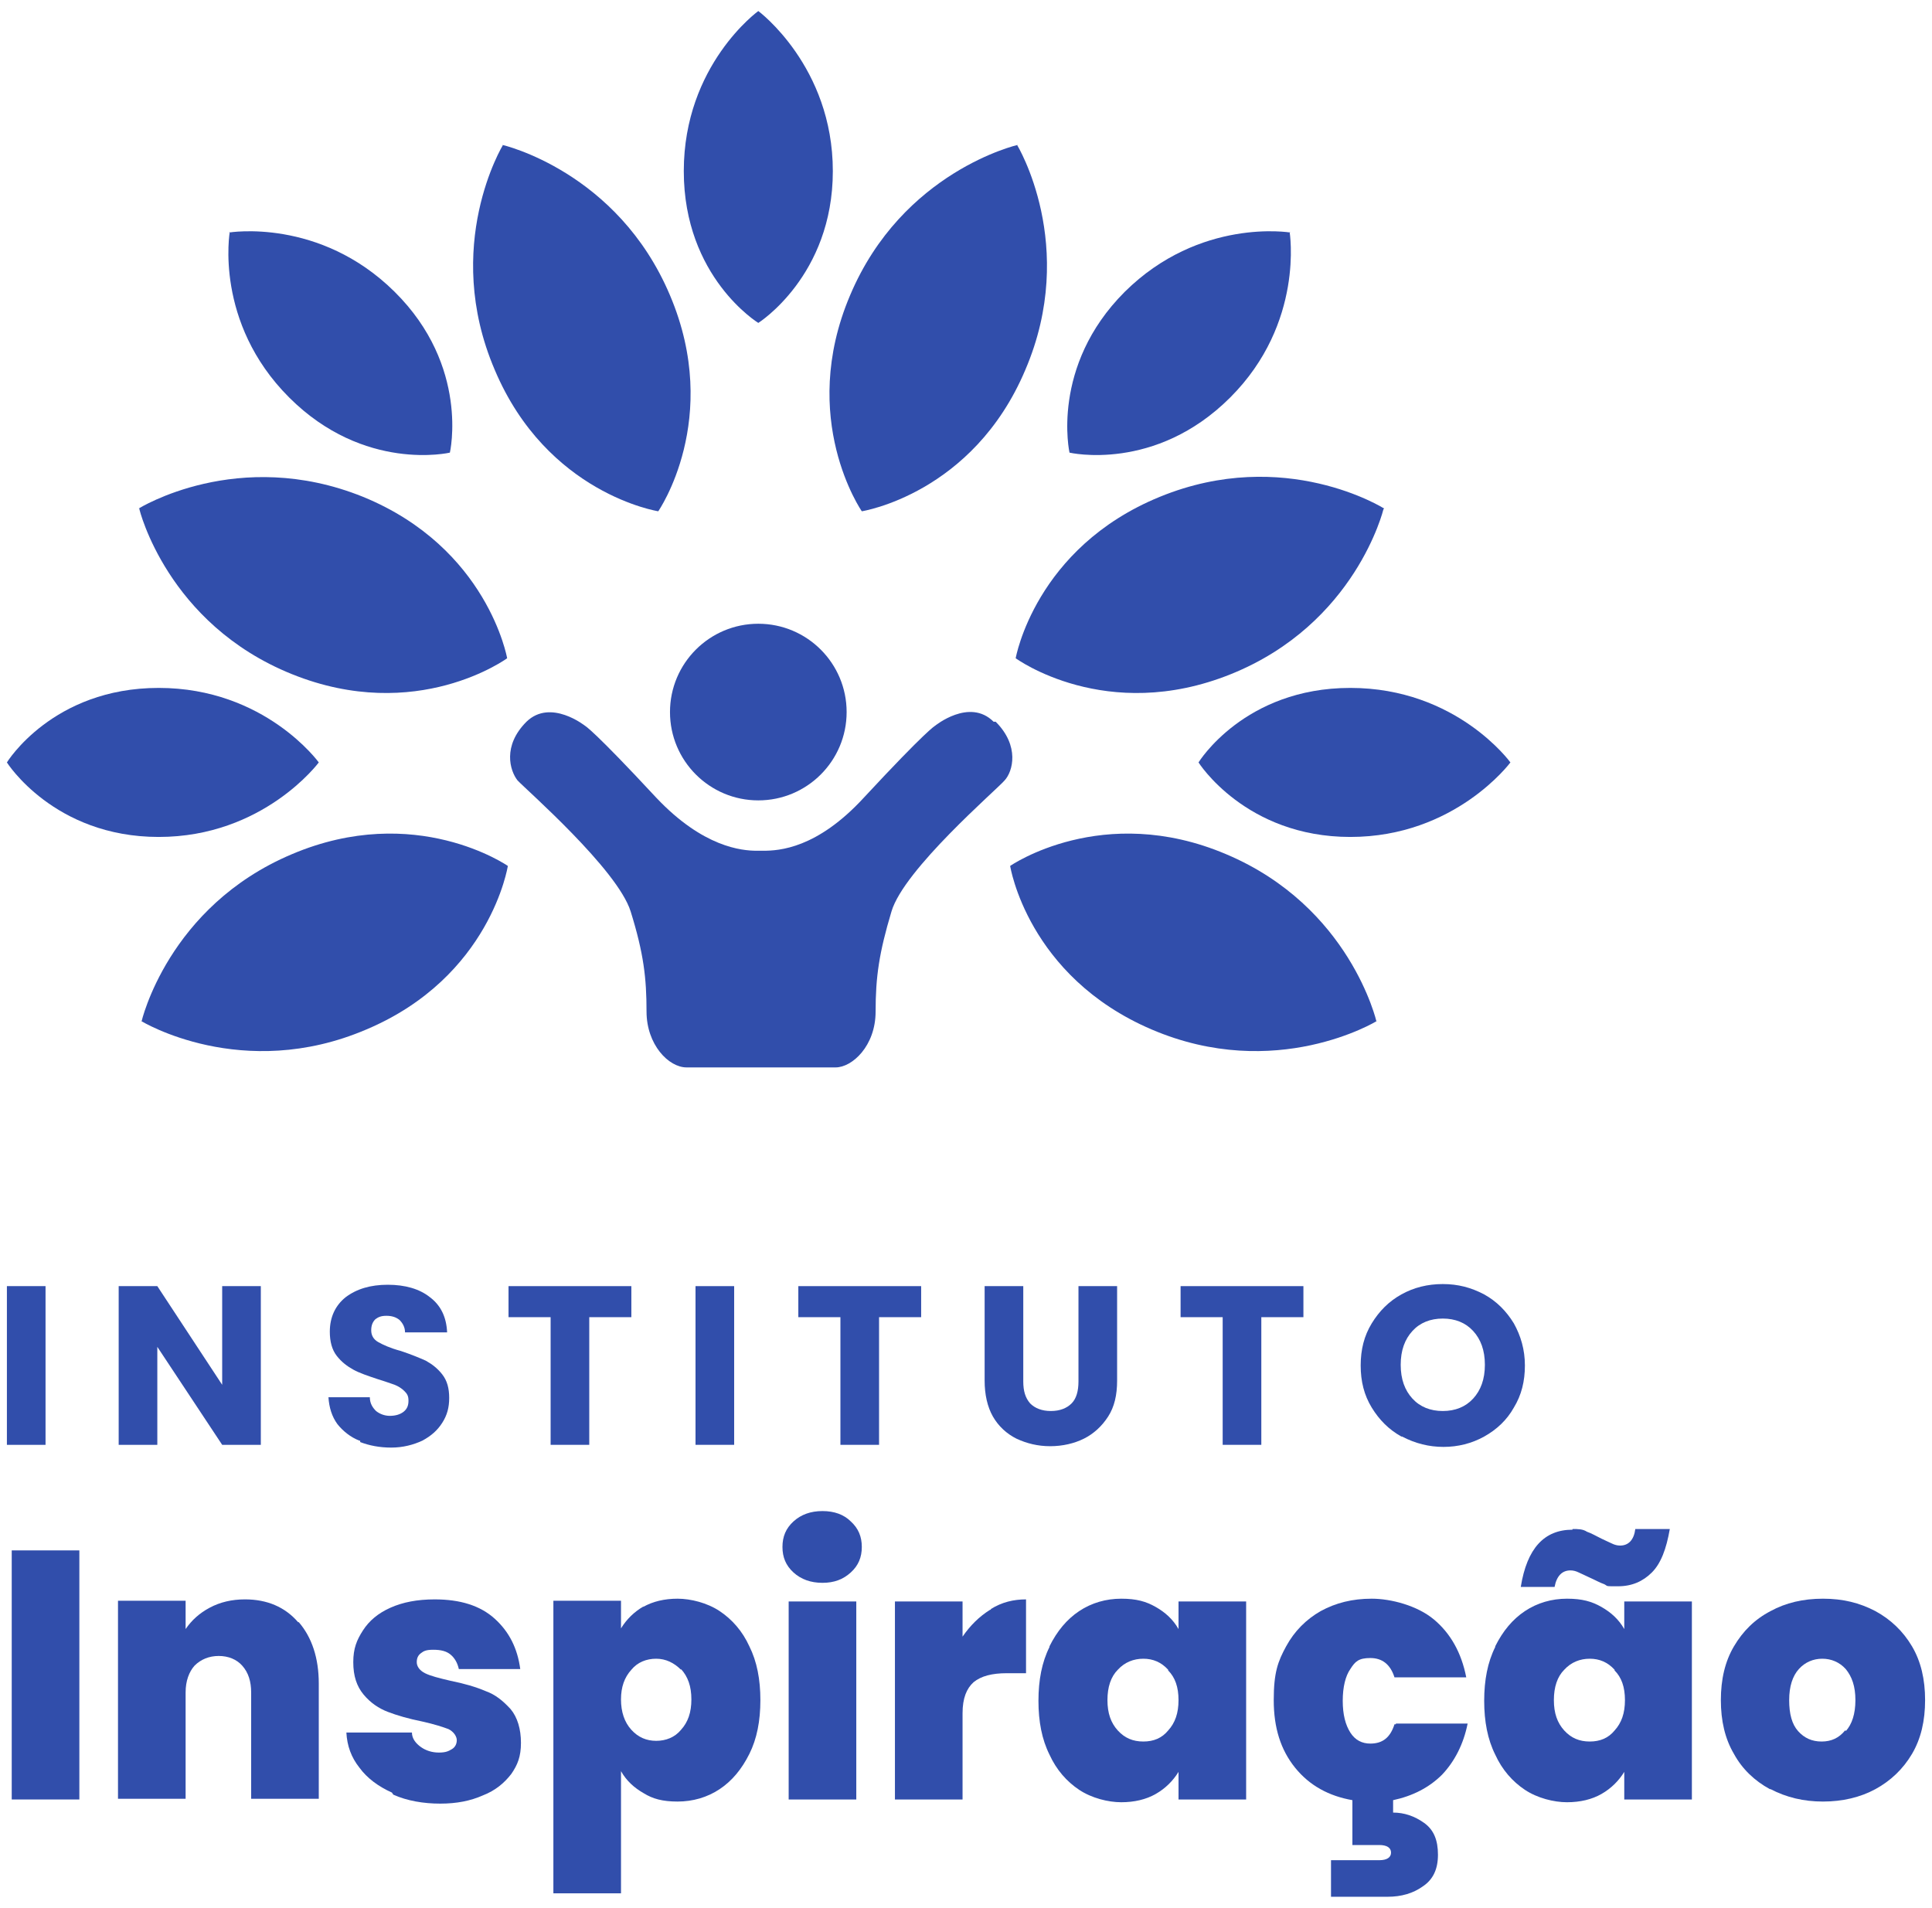 <svg xmlns="http://www.w3.org/2000/svg" id="Camada_1" viewBox="0 0 280 276.5"><defs><style>      .st0 {        isolation: isolate;      }      .st1 {        fill: #314eab;      }    </style></defs><g><g class="st0"><circle class="st1" cx="109.9" cy="103.2" r="12.8"></circle><g><path class="st1" d="M110.6,123.1h0Z"></path><path class="st1" d="M109.6,123.1h0Z"></path><path class="st1" d="M144,104.6c-3.5-3.5-8.5.6-8.5.6,0,0-1.2.6-10.3,10.4-6.8,7.4-12.3,7.7-14.6,7.7h-.9c-2.2,0-7.8-.5-14.6-7.7-9.1-9.8-10.3-10.4-10.3-10.4,0,0-5-4-8.5-.6-3.5,3.5-2.4,7.1-1.3,8.5,1.2,1.3,14.5,12.9,16.4,19s2.3,9.7,2.3,14.5,3.2,8.1,5.8,8.1h21.6c2.4,0,5.8-3.1,5.8-8.1s.5-8.5,2.3-14.5c1.8-6.1,15.2-17.6,16.4-19,1.2-1.3,2.2-5-1.3-8.5h-.3Z"></path></g></g><path class="st1" d="M72.9,21s-8.9,14.6-1.2,32.6c7.6,18,23.7,20.5,23.7,20.5,0,0,9.3-13.4,1.7-31.3-7.6-18-24.3-21.8-24.3-21.8h0Z"></path><path class="st1" d="M147.4,21s8.9,14.6,1.2,32.6c-7.6,18-23.7,20.5-23.7,20.5,0,0-9.3-13.4-1.7-31.3,7.6-18,24.3-21.8,24.3-21.8h-.1Z"></path><path class="st1" d="M200.5,73.8s-4,16.6-22.1,23.9-31.2-2.3-31.2-2.3c0,0,2.8-16,20.9-23.4,18.1-7.4,32.5,1.7,32.5,1.7h0Z"></path><path class="st1" d="M20.2,73.8s4,16.6,22.1,23.9c18.1,7.3,31.2-2.3,31.2-2.3,0,0-2.8-16-20.9-23.4-18.1-7.3-32.5,1.7-32.5,1.7h.1Z"></path><path class="st1" d="M20.5,148s14.6,8.9,32.6,1.2c18-7.6,20.5-23.7,20.5-23.7,0,0-13.4-9.3-31.3-1.7-18,7.6-21.8,24.3-21.8,24.3h0Z"></path><path class="st1" d="M199.5,148s-14.6,8.9-32.6,1.2-20.5-23.7-20.5-23.7c0,0,13.4-9.3,31.3-1.7,18,7.6,21.8,24.3,21.8,24.3h0Z"></path><path class="st1" d="M109.9,1.6s-10.8,7.8-10.8,23.2,10.8,22,10.8,22c0,0,10.8-6.8,10.8-22S109.9,1.6,109.9,1.6Z"></path><path class="st1" d="M187,33.7s-13.1-2.2-24,8.6c-10.8,10.8-8,23.3-8,23.3,0,0,12.4,2.9,23.3-8,10.8-10.8,8.6-24,8.6-24h0Z"></path><path class="st1" d="M218.9,110.5s-7.8-10.8-23.2-10.8-22,10.8-22,10.8c0,0,6.8,10.8,22,10.8s23.2-10.8,23.2-10.8Z"></path><path class="st1" d="M46.2,110.5s-7.8-10.8-23.2-10.8S1,110.5,1,110.5c0,0,6.8,10.8,22,10.8s23.2-10.8,23.2-10.8Z"></path><path class="st1" d="M33.2,33.7s13.1-2.2,24,8.6,8,23.3,8,23.3c0,0-12.4,2.9-23.3-8s-8.6-24-8.6-24h0Z"></path></g><g><g><path class="st1" d="M6.6,186.4v23H1v-23h5.6Z"></path><path class="st1" d="M37.8,209.4h-5.6l-9.4-14.2v14.2h-5.6v-23h5.6l9.4,14.3v-14.3h5.6v23Z"></path><path class="st1" d="M52.1,208.8c-1.3-.5-2.4-1.4-3.2-2.4-.8-1.1-1.2-2.4-1.3-3.9h6c0,.9.4,1.5.9,2,.5.4,1.2.7,2,.7s1.5-.2,2-.6.7-.9.7-1.6-.2-1-.6-1.4-.9-.7-1.4-.9c-.6-.2-1.4-.5-2.4-.8-1.5-.5-2.7-.9-3.6-1.4s-1.7-1.1-2.4-2-1-2.1-1-3.5c0-2.1.8-3.8,2.3-5,1.6-1.2,3.6-1.8,6.1-1.8s4.6.6,6.1,1.8c1.6,1.2,2.4,2.9,2.5,5.1h-6.1c0-.7-.3-1.3-.8-1.8-.5-.4-1.1-.6-1.9-.6s-1.2.2-1.6.5c-.4.4-.6.9-.6,1.6s.3,1.3,1,1.7,1.8.9,3.3,1.3c1.5.5,2.7,1,3.6,1.4.9.5,1.7,1.1,2.4,2,.7.9,1,2,1,3.4s-.3,2.5-1,3.6-1.6,1.9-2.9,2.6c-1.3.6-2.8,1-4.5,1s-3.2-.3-4.5-.8v-.2h0Z"></path><path class="st1" d="M91.5,186.4v4.5h-6.1v18.5h-5.6v-18.5h-6.1v-4.5h17.8Z"></path><path class="st1" d="M106.4,186.4v23h-5.6v-23h5.6Z"></path><path class="st1" d="M133.5,186.4v4.5h-6.1v18.5h-5.6v-18.5h-6.1v-4.5h17.8Z"></path><path class="st1" d="M148.3,186.4v13.8c0,1.4.3,2.4,1,3.2.7.7,1.7,1.1,3,1.1s2.3-.4,3-1.1c.7-.7,1-1.8,1-3.2v-13.8h5.6v13.7c0,2.1-.4,3.8-1.3,5.2s-2.1,2.5-3.5,3.2-3.1,1.1-4.9,1.1-3.4-.4-4.9-1.1c-1.4-.7-2.6-1.8-3.4-3.2-.8-1.4-1.2-3.2-1.2-5.2v-13.7h5.6,0Z"></path><path class="st1" d="M188.9,186.4v4.5h-6.1v18.5h-5.6v-18.5h-6.1v-4.5h17.8Z"></path><path class="st1" d="M203.1,208.2c-1.8-1-3.2-2.4-4.3-4.2s-1.6-3.8-1.6-6.1.5-4.3,1.6-6.1,2.5-3.2,4.3-4.2,3.8-1.5,6-1.5,4.1.5,6,1.5c1.8,1,3.2,2.4,4.3,4.2,1,1.8,1.6,3.8,1.6,6.1s-.5,4.3-1.6,6.1c-1,1.8-2.5,3.2-4.3,4.2s-3.8,1.5-5.9,1.5-4.1-.5-6-1.5h-.1ZM213.5,202.7c1.1-1.2,1.7-2.8,1.7-4.9s-.6-3.7-1.7-4.9-2.6-1.8-4.4-1.8-3.3.6-4.4,1.8-1.7,2.8-1.7,4.9.6,3.7,1.7,4.9,2.6,1.8,4.4,1.8,3.3-.6,4.4-1.8Z"></path></g><g><path class="st1" d="M11.5,224.7v36.1H1.7v-36.1h9.8Z"></path><path class="st1" d="M43.3,235.1c1.9,2.2,2.9,5.2,2.9,8.9v16.7h-9.8v-15.4c0-1.6-.4-2.9-1.3-3.9-.8-.9-2-1.4-3.4-1.4s-2.6.5-3.5,1.4c-.8.9-1.3,2.2-1.3,3.9v15.4h-9.8v-28.7h9.8v4.1c.9-1.3,2-2.3,3.5-3.1s3.2-1.2,5.1-1.2c3.2,0,5.8,1.1,7.7,3.3h0Z"></path><path class="st1" d="M56.8,259.8c-2-.9-3.6-2.1-4.7-3.6-1.2-1.5-1.8-3.2-1.9-5.1h9.5c0,.9.6,1.6,1.3,2.1s1.6.8,2.6.8,1.4-.2,1.9-.5.7-.8.7-1.3-.4-1.2-1.2-1.6c-.8-.3-2-.7-3.8-1.1-2-.4-3.7-.9-5-1.4s-2.5-1.3-3.5-2.5-1.5-2.7-1.5-4.7.5-3.2,1.4-4.6,2.2-2.5,4-3.3,3.9-1.2,6.4-1.2c3.7,0,6.6.9,8.7,2.8s3.3,4.3,3.7,7.3h-8.9c-.2-.9-.6-1.6-1.2-2.1s-1.4-.7-2.5-.7-1.4.2-1.8.5-.6.7-.6,1.3.4,1.2,1.2,1.6c.8.4,2,.7,3.7,1.1,2,.4,3.7.9,5.1,1.5,1.4.5,2.5,1.4,3.6,2.6,1,1.2,1.5,2.9,1.5,4.9s-.5,3.2-1.4,4.5c-1,1.3-2.3,2.4-4.1,3.1-1.8.8-3.8,1.2-6.2,1.2s-4.8-.4-6.8-1.3l-.2-.3h0Z"></path><path class="st1" d="M93.2,232.9c1.4-.8,3.1-1.2,5-1.2s4.3.6,6.1,1.8c1.8,1.2,3.3,2.9,4.3,5.1,1.1,2.2,1.6,4.8,1.6,7.8s-.5,5.6-1.6,7.8c-1.1,2.2-2.5,3.9-4.3,5.1s-3.9,1.8-6.1,1.8-3.6-.4-4.9-1.2c-1.4-.8-2.5-1.8-3.3-3.2v17.7h-9.8v-42.4h9.8v4c.8-1.3,1.9-2.4,3.3-3.2h0ZM98.7,242c-1-1-2.2-1.6-3.6-1.6s-2.7.5-3.6,1.6c-1,1.1-1.5,2.5-1.5,4.3s.5,3.3,1.5,4.4,2.2,1.6,3.6,1.6,2.7-.5,3.6-1.6c1-1.1,1.5-2.5,1.5-4.4s-.5-3.3-1.5-4.4h0Z"></path><path class="st1" d="M115,227.9c-1.1-1-1.6-2.2-1.6-3.7s.5-2.7,1.6-3.7,2.5-1.5,4.2-1.5,3.1.5,4.1,1.5c1.1,1,1.6,2.2,1.6,3.7s-.5,2.7-1.6,3.7-2.4,1.5-4.1,1.5-3.1-.5-4.2-1.5ZM124.1,232.1v28.7h-9.8v-28.7h9.8Z"></path><path class="st1" d="M143.6,233.2c1.6-1,3.3-1.4,5.1-1.4v10.7h-2.8c-2.1,0-3.7.4-4.8,1.3-1,.9-1.6,2.3-1.6,4.5v12.5h-9.8v-28.7h9.8v5.1c1.1-1.6,2.4-2.9,4-3.9h.1Z"></path><path class="st1" d="M152.1,238.6c1.1-2.2,2.5-3.9,4.3-5.1s3.9-1.8,6.1-1.8,3.6.4,5,1.2,2.5,1.8,3.3,3.2v-4h9.8v28.7h-9.8v-4c-.8,1.3-1.9,2.4-3.3,3.2-1.4.8-3.1,1.2-5,1.2s-4.3-.6-6.1-1.8c-1.8-1.2-3.3-2.9-4.3-5.1-1.1-2.2-1.6-4.8-1.6-7.8s.5-5.6,1.6-7.8h0ZM169.3,242c-1-1.1-2.2-1.6-3.6-1.6s-2.7.5-3.7,1.6c-1,1-1.5,2.5-1.5,4.4s.5,3.3,1.5,4.4,2.2,1.6,3.7,1.6,2.7-.5,3.6-1.6c1-1.1,1.5-2.5,1.5-4.4s-.5-3.3-1.5-4.3h0Z"></path><path class="st1" d="M202.3,249.8h10.4c-.6,3-1.9,5.5-3.7,7.4-1.9,1.9-4.3,3.1-7.1,3.7v1.8c1.6,0,3.1.5,4.5,1.5s2,2.5,2,4.6-.7,3.6-2.2,4.6c-1.4,1-3.1,1.5-5.1,1.5h-8.2v-5.3h7c1.1,0,1.7-.4,1.7-1.1s-.6-1.1-1.7-1.1h-3.9v-6.5c-3.4-.6-6.2-2.1-8.3-4.7s-3.1-5.8-3.1-9.8.6-5.6,1.8-7.8,2.9-3.9,5-5.1c2.2-1.2,4.6-1.8,7.4-1.8s6.6,1,9,3,4,4.8,4.7,8.4h-10.4c-.6-1.9-1.8-2.8-3.5-2.8s-2.2.5-2.9,1.6c-.7,1-1.1,2.6-1.1,4.6s.4,3.5,1.1,4.6,1.7,1.6,2.9,1.6c1.8,0,2.9-.9,3.5-2.8h.2Z"></path><path class="st1" d="M216.7,238.6c1.1-2.2,2.5-3.9,4.3-5.1s3.9-1.8,6.1-1.8,3.6.4,5,1.2,2.5,1.8,3.3,3.2v-4h9.8v28.7h-9.8v-4c-.8,1.3-1.9,2.4-3.3,3.2-1.4.8-3.1,1.2-5,1.2s-4.3-.6-6.1-1.8c-1.8-1.2-3.3-2.9-4.3-5.1-1.1-2.2-1.6-4.8-1.6-7.8s.5-5.6,1.6-7.8h0ZM227.9,221.6c.8,0,1.5,0,2.1.4.6.2,1.3.6,2.1,1,.6.3,1.1.5,1.5.7s.8.3,1.2.3c1.2,0,2-.8,2.2-2.4h5c-.5,2.9-1.3,5-2.6,6.3s-2.9,2-4.9,2-1.4,0-2-.3c-.6-.2-1.3-.6-2.2-1-.6-.3-1.1-.5-1.5-.7s-.8-.3-1.2-.3c-1.2,0-2,.8-2.3,2.4h-4.9c.9-5.6,3.4-8.3,7.5-8.3h0ZM234,242c-1-1.1-2.2-1.6-3.6-1.6s-2.7.5-3.7,1.6c-1,1-1.5,2.5-1.5,4.4s.5,3.3,1.5,4.4,2.2,1.6,3.7,1.6,2.7-.5,3.6-1.6c1-1.1,1.5-2.5,1.5-4.4s-.5-3.3-1.5-4.3h0Z"></path><path class="st1" d="M256.5,259.3c-2.2-1.2-4-2.9-5.2-5.1-1.3-2.2-1.9-4.8-1.9-7.8s.6-5.6,1.9-7.8c1.3-2.2,3-3.9,5.3-5.1,2.2-1.2,4.7-1.8,7.6-1.8s5.3.6,7.6,1.8c2.2,1.2,4,2.9,5.3,5.1s1.9,4.8,1.9,7.8-.6,5.6-1.9,7.8c-1.3,2.2-3.1,3.9-5.3,5.1-2.2,1.2-4.8,1.8-7.6,1.8s-5.3-.6-7.6-1.8h-.1ZM267.5,250.9c.9-1,1.4-2.5,1.4-4.5s-.5-3.4-1.4-4.5c-.9-1-2.1-1.5-3.4-1.5s-2.5.5-3.4,1.5-1.4,2.5-1.4,4.5.4,3.5,1.3,4.5,2,1.5,3.4,1.5,2.5-.5,3.4-1.6h.1Z"></path></g></g></svg>